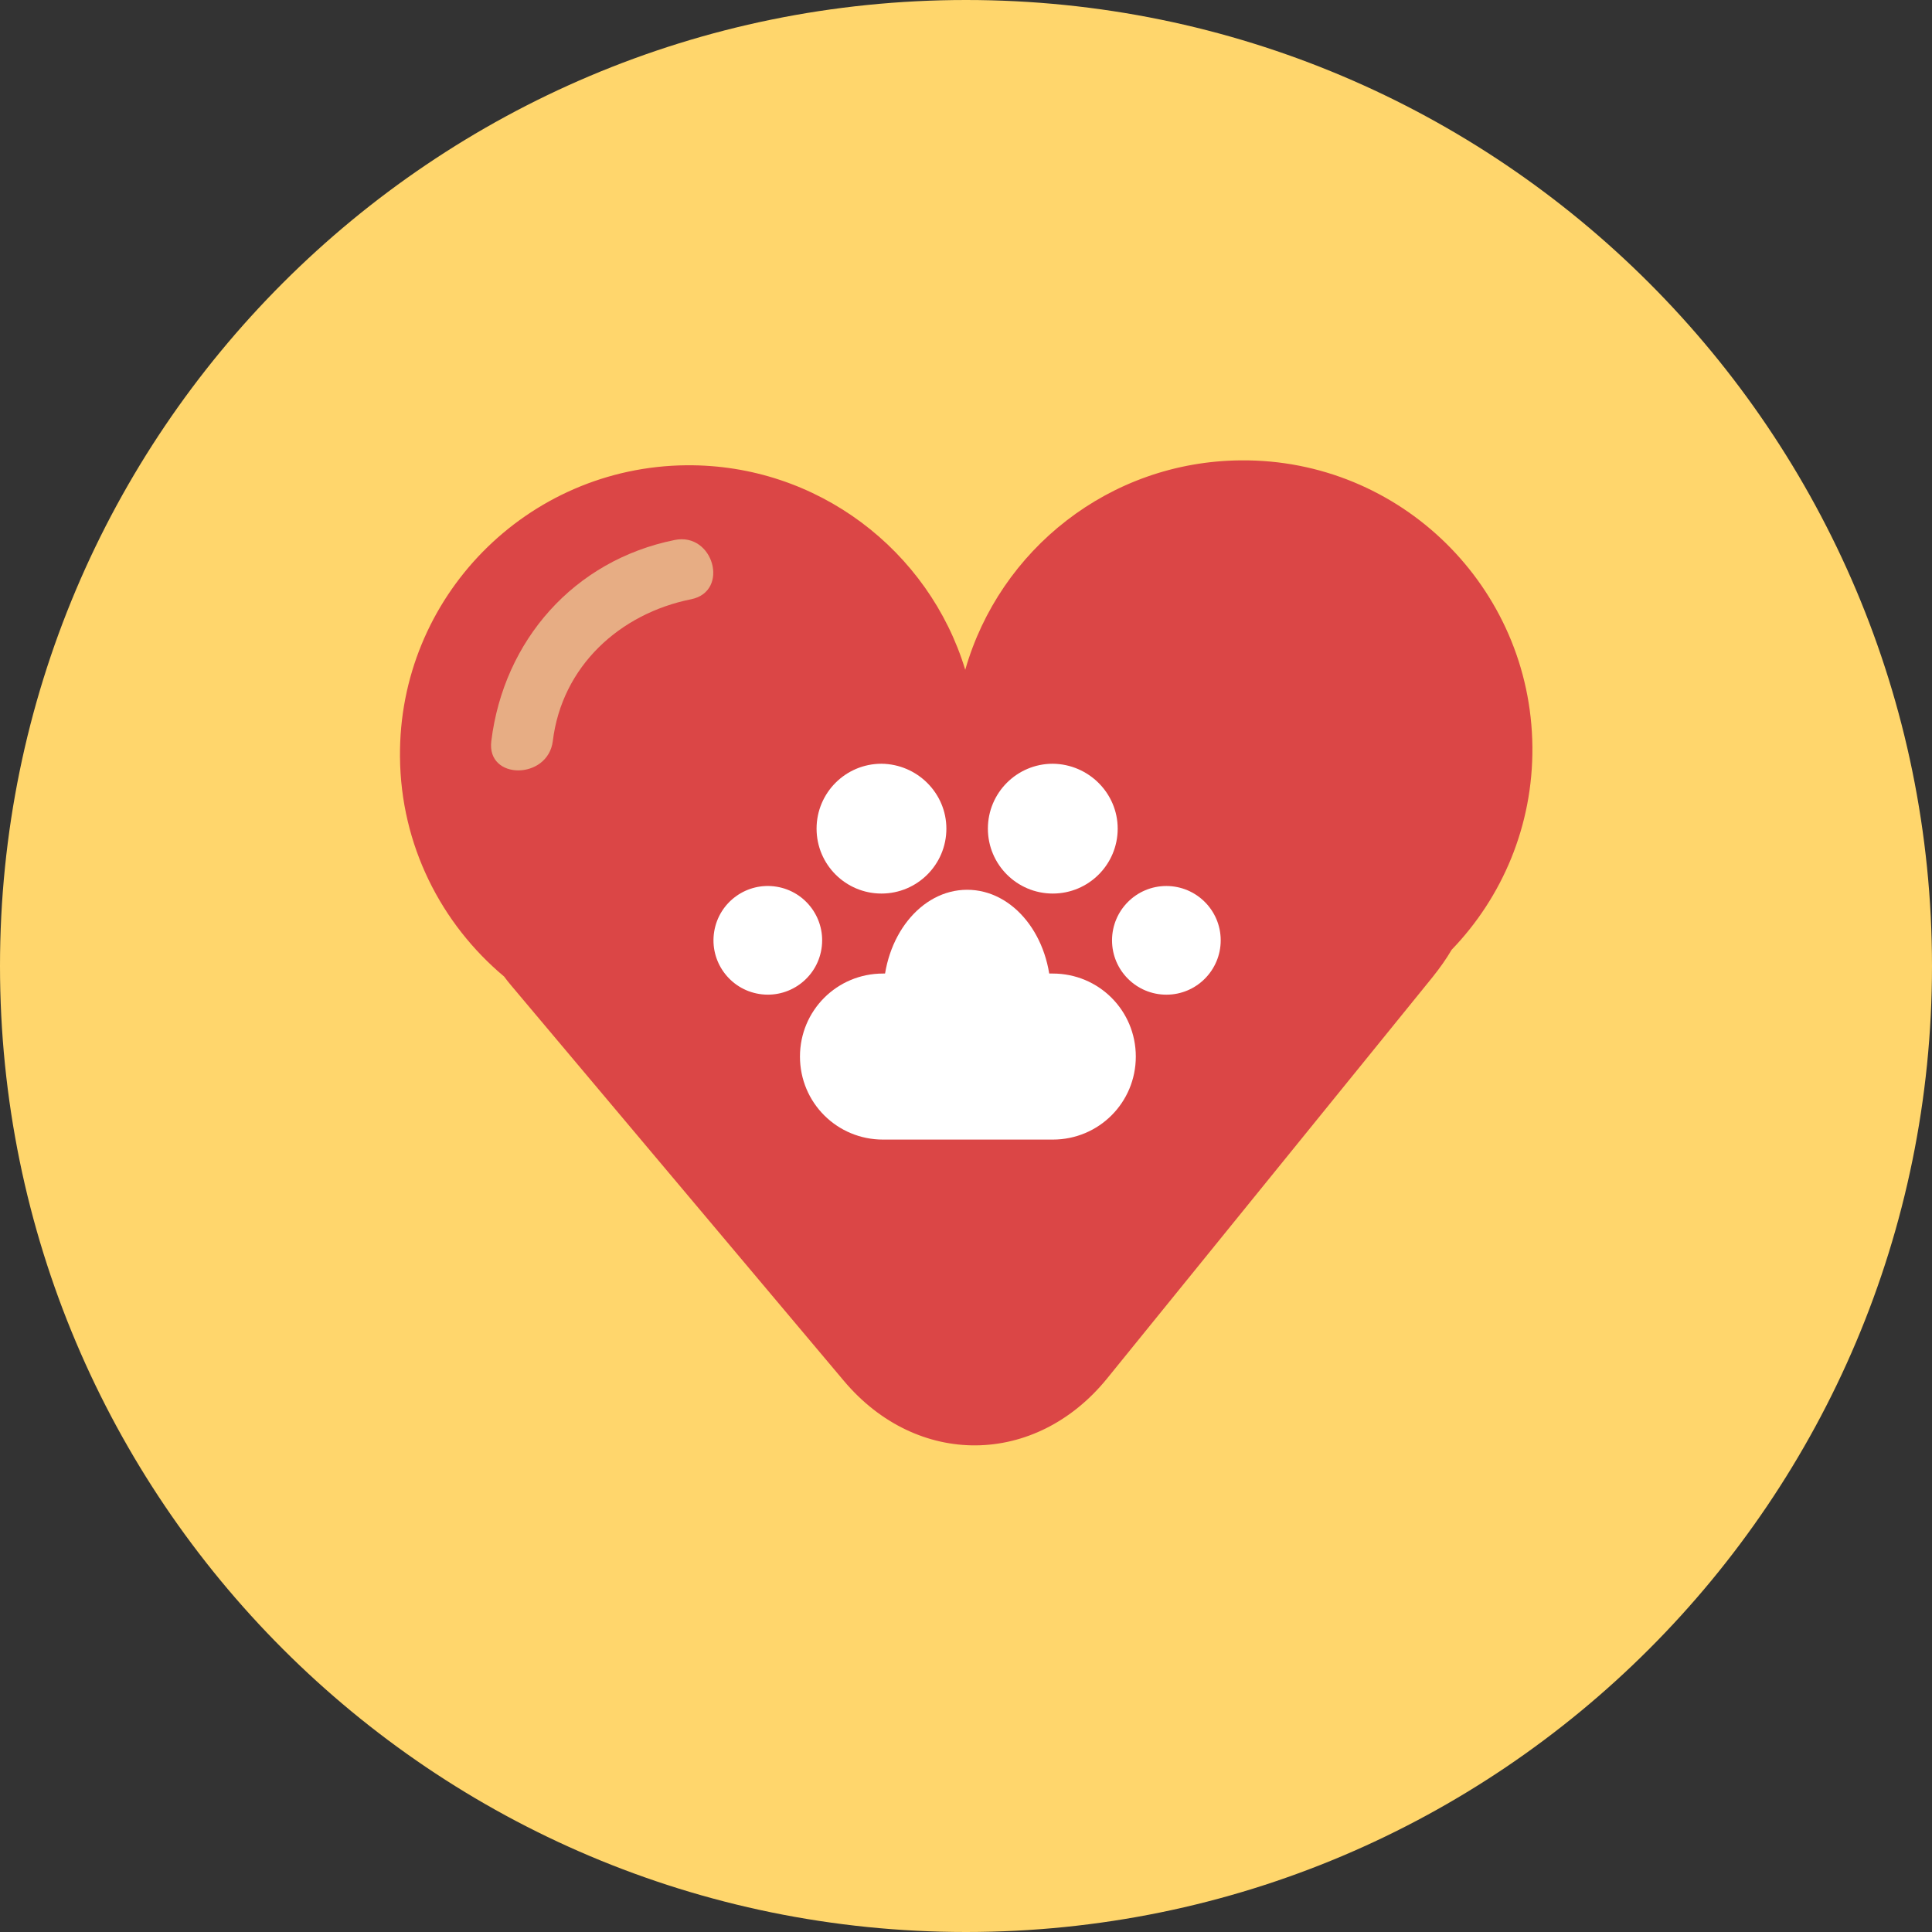 <?xml version="1.0" encoding="utf-8"?>
<!-- Generator: Adobe Illustrator 22.0.0, SVG Export Plug-In . SVG Version: 6.00 Build 0)  -->
<svg version="1.1" xmlns="http://www.w3.org/2000/svg" xmlns:xlink="http://www.w3.org/1999/xlink" x="0px" y="0px"
	 viewBox="0 0 512 512" style="enable-background:new 0 0 512 512;" xml:space="preserve">
<rect x="0" y="0" width="512" height="512" fill="#333333" stroke="none"/>
<style type="text/css">
	.st0{fill:#E1902B;}
	.st1{fill:#3D2A3D;}
	.st2{fill:#E7AD84;}
	.st3{fill:#2961A5;}
	.st4{fill:#FFD66C;}
	.st5{fill:#A18FA1;}
	.st6{fill:#DB4646;}
	.st7{fill:#78BEDE;}
	.st8{fill:#43B06D;}
	.st9{fill:#9EC853;}
	.st10{fill:#217D44;}
	.st11{fill:#DBDBDB;}
	.st12{fill:#FFFFFF;}
	.st13{fill:#C41E1E;}
	.st14{fill:#B9BDC2;}
	.st15{fill:#856685;}
	.st16{fill:#E8E8E8;}
	.st17{fill:#BDBDBD;}
	.st18{fill:#839797;}
	.st19{fill:#D9D9D9;}
	.st20{fill:#F0F0F0;}
	.st21{fill:#BFBFBF;}
	.st22{fill:#706470;}
	.st23{fill:#4B1E4C;}
	.st24{fill:#614F61;}
	.st25{fill:#A37352;}
	.st26{fill:#7A6C7A;}
	.st27{fill:#919191;}
	.st28{fill:#6E6E6E;}
	.st29{fill:#B8B8B8;}
	.st30{fill:#FF826E;}
	.st31{fill:#7D5737;}
	.st32{fill:#2E1B17;}
	.st33{fill:#483324;}
	.st34{fill:#9E9E9E;}
	.st35{fill:#7D6F7D;}
	.st36{fill:#6B4A6B;}
	.st37{fill:#4A80C2;}
	.st38{fill:#B34B0F;}
	.st39{fill:#FFC682;}
	.st40{clip-path:url(#SVGID_2_);fill:#DBDBDB;}
	.st41{fill:#FFDBC5;}
	.st42{fill:#E3E3E3;}
	.st43{clip-path:url(#SVGID_4_);}
	.st44{clip-path:url(#SVGID_6_);fill:#DBDBDB;}
	.st45{clip-path:url(#SVGID_8_);}
	.st46{fill:#E8B494;}
	.st47{fill:#F2D7C4;}
	.st48{fill:#5D5660;}
	.st49{fill:#3B2D3F;}
	.st50{fill:#756275;}
	.st51{fill:#E1622B;}
	.st52{fill:#F0E9E9;}
	.st53{fill:#4D917B;}
	.st54{fill:#C4C4C4;}
	.st55{fill:#14855A;}
	.st56{fill:#C21B1B;}
</style>
<g id="Layer_9">
	<path class="st4" d="M512,256c0,141.4-114.6,256-256,256C114.6,512,0,397.4,0,256C0,114.6,114.6,0,256,0C397.4,0,512,114.6,512,256
		z"/>
</g>
<g id="Layer_7">
	<g>
		<g>
			<path class="st6" d="M406.1,197.9c-0.4-42.3-35-76.3-77.3-75.9c-34.8,0.3-63.9,23.7-73,55.5c-9.6-31.6-39.2-54.5-73.9-54.2
				c-42.3,0.4-76.3,35-75.9,77.3c0.2,23.4,10.9,44.2,27.6,58.2c0.6,0.8,1.2,1.6,1.9,2.4l88.1,104.7c19.4,23.1,50.8,22.8,69.8-0.6
				L379.6,259c2-2.5,3.7-4.9,5.1-7.3C398.1,237.8,406.3,218.8,406.1,197.9z"/>
			<g>
				<g>
					<g>
						<path class="st2" d="M178.8,143.1c-26.7,5.4-45.3,26.6-48.6,53.3c-1.3,10.4,15,10.3,16.3,0c2.4-19.8,17.7-33.8,36.7-37.6
							C193.4,156.7,189.1,141,178.8,143.1L178.8,143.1z"/>
					</g>
				</g>
			</g>
		</g>
		<g>
			<path class="st12" d="M301,280c0,12.2-9.8,22-22,22h-45c-12.2,0-22-9.8-22-22l0,0c0-12.2,9.8-22,22-22h45
				C291.2,258,301,267.8,301,280L301,280z"/>
			<path class="st12" d="M278.5,263.6c0,15.3-9.9,27.8-22.2,27.8c-12.3,0-22.2-12.4-22.2-27.8c0-15.3,9.9-27.8,22.2-27.8
				C268.6,235.8,278.5,248.2,278.5,263.6z"/>
			<g>
				<path class="st12" d="M296.2,219.6c0,9.5-7.7,17.2-17.2,17.2c-9.5,0-17.2-7.7-17.2-17.2c0-9.5,7.7-17.2,17.2-17.2
					C288.5,202.5,296.2,210.2,296.2,219.6z"/>
				<path class="st12" d="M250.8,219.6c0,9.5-7.7,17.2-17.2,17.2c-9.5,0-17.2-7.7-17.2-17.2c0-9.5,7.7-17.2,17.2-17.2
					C243.1,202.5,250.8,210.2,250.8,219.6z"/>
			</g>
			<g>
				
					<ellipse transform="matrix(0.16 -0.987 0.987 0.16 -75.041 410.178)" class="st12" cx="203.5" cy="249.2" rx="14.4" ry="14.4"/>
				<path class="st12" d="M323.5,249.2c0,7.9-6.4,14.4-14.4,14.4c-7.9,0-14.4-6.4-14.4-14.4c0-7.9,6.4-14.4,14.4-14.4
					C317,234.8,323.5,241.2,323.5,249.2z"/>
			</g>
		</g>
	</g>
</g>
</svg>
